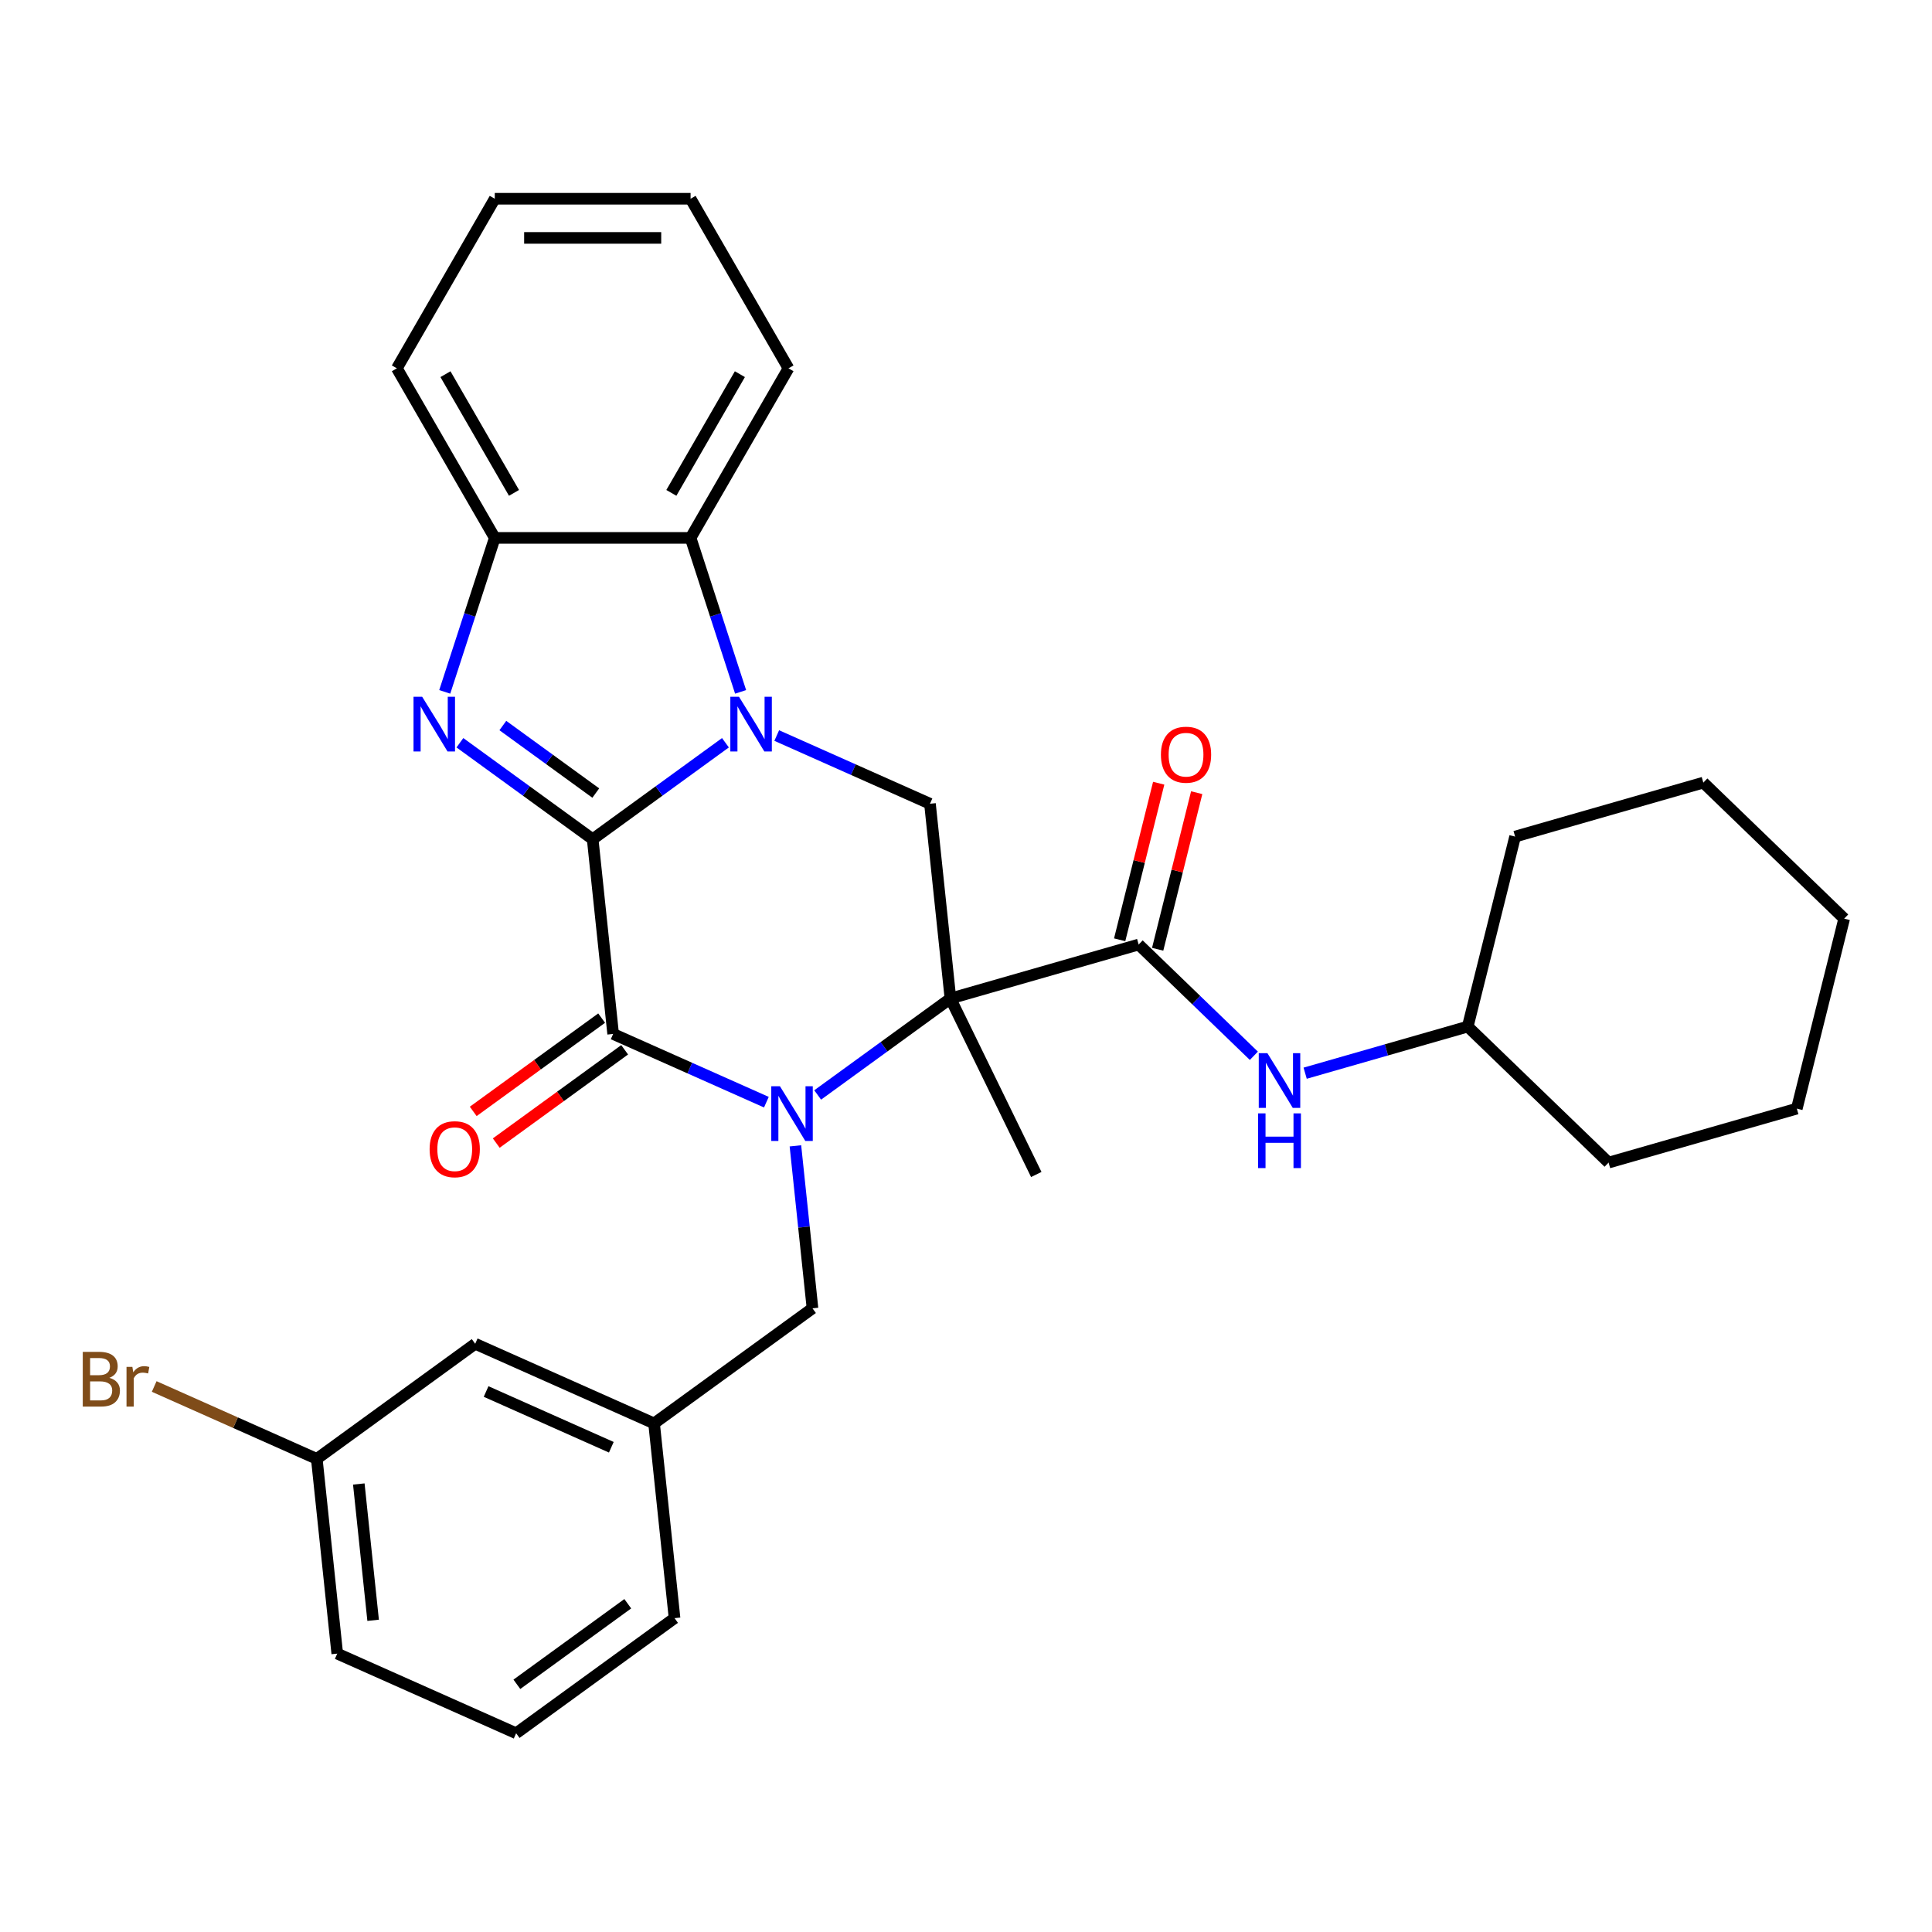 <?xml version='1.0' encoding='iso-8859-1'?>
<svg version='1.1' baseProfile='full'
              xmlns='http://www.w3.org/2000/svg'
                      xmlns:rdkit='http://www.rdkit.org/xml'
                      xmlns:xlink='http://www.w3.org/1999/xlink'
                  xml:space='preserve'
width='1000px' height='1000px' viewBox='0 0 1000 1000'>
<!-- END OF HEADER -->
<rect style='opacity:1.0;fill:#FFFFFF;stroke:none' width='1000' height='1000' x='0' y='0'> </rect>
<path class='bond-1' d='M 306.768,434.377 L 341.128,409.413' style='fill:none;fill-rule:evenodd;stroke:#000000;stroke-width:6px;stroke-linecap:butt;stroke-linejoin:miter;stroke-opacity:1' />
<path class='bond-1' d='M 341.128,409.413 L 375.488,384.448' style='fill:none;fill-rule:evenodd;stroke:#0000FF;stroke-width:6px;stroke-linecap:butt;stroke-linejoin:miter;stroke-opacity:1' />
<path class='bond-3' d='M 306.768,434.377 L 317.362,535.172' style='fill:none;fill-rule:evenodd;stroke:#000000;stroke-width:6px;stroke-linecap:butt;stroke-linejoin:miter;stroke-opacity:1' />
<path class='bond-4' d='M 306.768,434.377 L 272.408,409.413' style='fill:none;fill-rule:evenodd;stroke:#000000;stroke-width:6px;stroke-linecap:butt;stroke-linejoin:miter;stroke-opacity:1' />
<path class='bond-4' d='M 272.408,409.413 L 238.047,384.448' style='fill:none;fill-rule:evenodd;stroke:#0000FF;stroke-width:6px;stroke-linecap:butt;stroke-linejoin:miter;stroke-opacity:1' />
<path class='bond-4' d='M 308.374,410.489 L 284.322,393.014' style='fill:none;fill-rule:evenodd;stroke:#000000;stroke-width:6px;stroke-linecap:butt;stroke-linejoin:miter;stroke-opacity:1' />
<path class='bond-4' d='M 284.322,393.014 L 260.27,375.539' style='fill:none;fill-rule:evenodd;stroke:#0000FF;stroke-width:6px;stroke-linecap:butt;stroke-linejoin:miter;stroke-opacity:1' />
<path class='bond-0' d='M 396.676,570.485 L 357.019,552.828' style='fill:none;fill-rule:evenodd;stroke:#0000FF;stroke-width:6px;stroke-linecap:butt;stroke-linejoin:miter;stroke-opacity:1' />
<path class='bond-0' d='M 357.019,552.828 L 317.362,535.172' style='fill:none;fill-rule:evenodd;stroke:#000000;stroke-width:6px;stroke-linecap:butt;stroke-linejoin:miter;stroke-opacity:1' />
<path class='bond-2' d='M 423.223,566.751 L 457.584,541.787' style='fill:none;fill-rule:evenodd;stroke:#0000FF;stroke-width:6px;stroke-linecap:butt;stroke-linejoin:miter;stroke-opacity:1' />
<path class='bond-2' d='M 457.584,541.787 L 491.944,516.822' style='fill:none;fill-rule:evenodd;stroke:#000000;stroke-width:6px;stroke-linecap:butt;stroke-linejoin:miter;stroke-opacity:1' />
<path class='bond-10' d='M 411.704,593.088 L 416.124,635.139' style='fill:none;fill-rule:evenodd;stroke:#0000FF;stroke-width:6px;stroke-linecap:butt;stroke-linejoin:miter;stroke-opacity:1' />
<path class='bond-10' d='M 416.124,635.139 L 420.544,677.19' style='fill:none;fill-rule:evenodd;stroke:#000000;stroke-width:6px;stroke-linecap:butt;stroke-linejoin:miter;stroke-opacity:1' />
<path class='bond-6' d='M 402.036,380.714 L 441.693,398.371' style='fill:none;fill-rule:evenodd;stroke:#0000FF;stroke-width:6px;stroke-linecap:butt;stroke-linejoin:miter;stroke-opacity:1' />
<path class='bond-6' d='M 441.693,398.371 L 481.35,416.027' style='fill:none;fill-rule:evenodd;stroke:#000000;stroke-width:6px;stroke-linecap:butt;stroke-linejoin:miter;stroke-opacity:1' />
<path class='bond-7' d='M 383.338,358.111 L 370.39,318.263' style='fill:none;fill-rule:evenodd;stroke:#0000FF;stroke-width:6px;stroke-linecap:butt;stroke-linejoin:miter;stroke-opacity:1' />
<path class='bond-7' d='M 370.39,318.263 L 357.443,278.415' style='fill:none;fill-rule:evenodd;stroke:#000000;stroke-width:6px;stroke-linecap:butt;stroke-linejoin:miter;stroke-opacity:1' />
<path class='bond-5' d='M 491.944,516.822 L 589.368,488.887' style='fill:none;fill-rule:evenodd;stroke:#000000;stroke-width:6px;stroke-linecap:butt;stroke-linejoin:miter;stroke-opacity:1' />
<path class='bond-14' d='M 491.944,516.822 L 536.373,607.915' style='fill:none;fill-rule:evenodd;stroke:#000000;stroke-width:6px;stroke-linecap:butt;stroke-linejoin:miter;stroke-opacity:1' />
<path class='bond-32' d='M 491.944,516.822 L 481.35,416.027' style='fill:none;fill-rule:evenodd;stroke:#000000;stroke-width:6px;stroke-linecap:butt;stroke-linejoin:miter;stroke-opacity:1' />
<path class='bond-11' d='M 311.404,526.972 L 278.174,551.115' style='fill:none;fill-rule:evenodd;stroke:#000000;stroke-width:6px;stroke-linecap:butt;stroke-linejoin:miter;stroke-opacity:1' />
<path class='bond-11' d='M 278.174,551.115 L 244.944,575.259' style='fill:none;fill-rule:evenodd;stroke:#FF0000;stroke-width:6px;stroke-linecap:butt;stroke-linejoin:miter;stroke-opacity:1' />
<path class='bond-11' d='M 323.319,543.371 L 290.089,567.514' style='fill:none;fill-rule:evenodd;stroke:#000000;stroke-width:6px;stroke-linecap:butt;stroke-linejoin:miter;stroke-opacity:1' />
<path class='bond-11' d='M 290.089,567.514 L 256.859,591.657' style='fill:none;fill-rule:evenodd;stroke:#FF0000;stroke-width:6px;stroke-linecap:butt;stroke-linejoin:miter;stroke-opacity:1' />
<path class='bond-8' d='M 230.198,358.111 L 243.145,318.263' style='fill:none;fill-rule:evenodd;stroke:#0000FF;stroke-width:6px;stroke-linecap:butt;stroke-linejoin:miter;stroke-opacity:1' />
<path class='bond-8' d='M 243.145,318.263 L 256.093,278.415' style='fill:none;fill-rule:evenodd;stroke:#000000;stroke-width:6px;stroke-linecap:butt;stroke-linejoin:miter;stroke-opacity:1' />
<path class='bond-9' d='M 589.368,488.887 L 619.184,517.679' style='fill:none;fill-rule:evenodd;stroke:#000000;stroke-width:6px;stroke-linecap:butt;stroke-linejoin:miter;stroke-opacity:1' />
<path class='bond-9' d='M 619.184,517.679 L 648.999,546.472' style='fill:none;fill-rule:evenodd;stroke:#0000FF;stroke-width:6px;stroke-linecap:butt;stroke-linejoin:miter;stroke-opacity:1' />
<path class='bond-12' d='M 599.202,491.338 L 609.305,450.815' style='fill:none;fill-rule:evenodd;stroke:#000000;stroke-width:6px;stroke-linecap:butt;stroke-linejoin:miter;stroke-opacity:1' />
<path class='bond-12' d='M 609.305,450.815 L 619.409,410.292' style='fill:none;fill-rule:evenodd;stroke:#FF0000;stroke-width:6px;stroke-linecap:butt;stroke-linejoin:miter;stroke-opacity:1' />
<path class='bond-12' d='M 579.534,486.435 L 589.637,445.912' style='fill:none;fill-rule:evenodd;stroke:#000000;stroke-width:6px;stroke-linecap:butt;stroke-linejoin:miter;stroke-opacity:1' />
<path class='bond-12' d='M 589.637,445.912 L 599.741,405.389' style='fill:none;fill-rule:evenodd;stroke:#FF0000;stroke-width:6px;stroke-linecap:butt;stroke-linejoin:miter;stroke-opacity:1' />
<path class='bond-19' d='M 357.443,278.415 L 408.118,190.643' style='fill:none;fill-rule:evenodd;stroke:#000000;stroke-width:6px;stroke-linecap:butt;stroke-linejoin:miter;stroke-opacity:1' />
<path class='bond-19' d='M 347.49,255.114 L 382.962,193.674' style='fill:none;fill-rule:evenodd;stroke:#000000;stroke-width:6px;stroke-linecap:butt;stroke-linejoin:miter;stroke-opacity:1' />
<path class='bond-31' d='M 357.443,278.415 L 256.093,278.415' style='fill:none;fill-rule:evenodd;stroke:#000000;stroke-width:6px;stroke-linecap:butt;stroke-linejoin:miter;stroke-opacity:1' />
<path class='bond-20' d='M 256.093,278.415 L 205.417,190.643' style='fill:none;fill-rule:evenodd;stroke:#000000;stroke-width:6px;stroke-linecap:butt;stroke-linejoin:miter;stroke-opacity:1' />
<path class='bond-20' d='M 266.046,255.114 L 230.573,193.674' style='fill:none;fill-rule:evenodd;stroke:#000000;stroke-width:6px;stroke-linecap:butt;stroke-linejoin:miter;stroke-opacity:1' />
<path class='bond-17' d='M 675.547,555.484 L 717.622,543.419' style='fill:none;fill-rule:evenodd;stroke:#0000FF;stroke-width:6px;stroke-linecap:butt;stroke-linejoin:miter;stroke-opacity:1' />
<path class='bond-17' d='M 717.622,543.419 L 759.697,531.354' style='fill:none;fill-rule:evenodd;stroke:#000000;stroke-width:6px;stroke-linecap:butt;stroke-linejoin:miter;stroke-opacity:1' />
<path class='bond-13' d='M 420.544,677.19 L 338.55,736.762' style='fill:none;fill-rule:evenodd;stroke:#000000;stroke-width:6px;stroke-linecap:butt;stroke-linejoin:miter;stroke-opacity:1' />
<path class='bond-15' d='M 338.55,736.762 L 245.962,695.539' style='fill:none;fill-rule:evenodd;stroke:#000000;stroke-width:6px;stroke-linecap:butt;stroke-linejoin:miter;stroke-opacity:1' />
<path class='bond-15' d='M 316.417,749.096 L 251.605,720.24' style='fill:none;fill-rule:evenodd;stroke:#000000;stroke-width:6px;stroke-linecap:butt;stroke-linejoin:miter;stroke-opacity:1' />
<path class='bond-22' d='M 338.55,736.762 L 349.144,837.557' style='fill:none;fill-rule:evenodd;stroke:#000000;stroke-width:6px;stroke-linecap:butt;stroke-linejoin:miter;stroke-opacity:1' />
<path class='bond-16' d='M 245.962,695.539 L 163.968,755.111' style='fill:none;fill-rule:evenodd;stroke:#000000;stroke-width:6px;stroke-linecap:butt;stroke-linejoin:miter;stroke-opacity:1' />
<path class='bond-18' d='M 163.968,755.111 L 121.89,736.377' style='fill:none;fill-rule:evenodd;stroke:#000000;stroke-width:6px;stroke-linecap:butt;stroke-linejoin:miter;stroke-opacity:1' />
<path class='bond-18' d='M 121.89,736.377 L 79.813,717.643' style='fill:none;fill-rule:evenodd;stroke:#7F4C19;stroke-width:6px;stroke-linecap:butt;stroke-linejoin:miter;stroke-opacity:1' />
<path class='bond-34' d='M 163.968,755.111 L 174.562,855.906' style='fill:none;fill-rule:evenodd;stroke:#000000;stroke-width:6px;stroke-linecap:butt;stroke-linejoin:miter;stroke-opacity:1' />
<path class='bond-34' d='M 185.716,768.112 L 193.131,838.668' style='fill:none;fill-rule:evenodd;stroke:#000000;stroke-width:6px;stroke-linecap:butt;stroke-linejoin:miter;stroke-opacity:1' />
<path class='bond-24' d='M 759.697,531.354 L 832.603,601.758' style='fill:none;fill-rule:evenodd;stroke:#000000;stroke-width:6px;stroke-linecap:butt;stroke-linejoin:miter;stroke-opacity:1' />
<path class='bond-25' d='M 759.697,531.354 L 784.216,433.015' style='fill:none;fill-rule:evenodd;stroke:#000000;stroke-width:6px;stroke-linecap:butt;stroke-linejoin:miter;stroke-opacity:1' />
<path class='bond-26' d='M 408.118,190.643 L 357.443,102.871' style='fill:none;fill-rule:evenodd;stroke:#000000;stroke-width:6px;stroke-linecap:butt;stroke-linejoin:miter;stroke-opacity:1' />
<path class='bond-27' d='M 205.417,190.643 L 256.093,102.871' style='fill:none;fill-rule:evenodd;stroke:#000000;stroke-width:6px;stroke-linecap:butt;stroke-linejoin:miter;stroke-opacity:1' />
<path class='bond-21' d='M 267.15,897.129 L 349.144,837.557' style='fill:none;fill-rule:evenodd;stroke:#000000;stroke-width:6px;stroke-linecap:butt;stroke-linejoin:miter;stroke-opacity:1' />
<path class='bond-21' d='M 267.534,871.794 L 324.93,830.094' style='fill:none;fill-rule:evenodd;stroke:#000000;stroke-width:6px;stroke-linecap:butt;stroke-linejoin:miter;stroke-opacity:1' />
<path class='bond-23' d='M 267.15,897.129 L 174.562,855.906' style='fill:none;fill-rule:evenodd;stroke:#000000;stroke-width:6px;stroke-linecap:butt;stroke-linejoin:miter;stroke-opacity:1' />
<path class='bond-29' d='M 832.603,601.758 L 930.027,573.822' style='fill:none;fill-rule:evenodd;stroke:#000000;stroke-width:6px;stroke-linecap:butt;stroke-linejoin:miter;stroke-opacity:1' />
<path class='bond-28' d='M 784.216,433.015 L 881.64,405.079' style='fill:none;fill-rule:evenodd;stroke:#000000;stroke-width:6px;stroke-linecap:butt;stroke-linejoin:miter;stroke-opacity:1' />
<path class='bond-33' d='M 357.443,102.871 L 256.093,102.871' style='fill:none;fill-rule:evenodd;stroke:#000000;stroke-width:6px;stroke-linecap:butt;stroke-linejoin:miter;stroke-opacity:1' />
<path class='bond-33' d='M 342.24,123.141 L 271.295,123.141' style='fill:none;fill-rule:evenodd;stroke:#000000;stroke-width:6px;stroke-linecap:butt;stroke-linejoin:miter;stroke-opacity:1' />
<path class='bond-30' d='M 881.64,405.079 L 954.545,475.483' style='fill:none;fill-rule:evenodd;stroke:#000000;stroke-width:6px;stroke-linecap:butt;stroke-linejoin:miter;stroke-opacity:1' />
<path class='bond-35' d='M 930.027,573.822 L 954.545,475.483' style='fill:none;fill-rule:evenodd;stroke:#000000;stroke-width:6px;stroke-linecap:butt;stroke-linejoin:miter;stroke-opacity:1' />
<path  class='atom-1' d='M 403.69 562.235
L 412.97 577.235
Q 413.89 578.715, 415.37 581.395
Q 416.85 584.075, 416.93 584.235
L 416.93 562.235
L 420.69 562.235
L 420.69 590.555
L 416.81 590.555
L 406.85 574.155
Q 405.69 572.235, 404.45 570.035
Q 403.25 567.835, 402.89 567.155
L 402.89 590.555
L 399.21 590.555
L 399.21 562.235
L 403.69 562.235
' fill='#0000FF'/>
<path  class='atom-2' d='M 382.502 360.645
L 391.782 375.645
Q 392.702 377.125, 394.182 379.805
Q 395.662 382.485, 395.742 382.645
L 395.742 360.645
L 399.502 360.645
L 399.502 388.965
L 395.622 388.965
L 385.662 372.565
Q 384.502 370.645, 383.262 368.445
Q 382.062 366.245, 381.702 365.565
L 381.702 388.965
L 378.022 388.965
L 378.022 360.645
L 382.502 360.645
' fill='#0000FF'/>
<path  class='atom-5' d='M 218.514 360.645
L 227.794 375.645
Q 228.714 377.125, 230.194 379.805
Q 231.674 382.485, 231.754 382.645
L 231.754 360.645
L 235.514 360.645
L 235.514 388.965
L 231.634 388.965
L 221.674 372.565
Q 220.514 370.645, 219.274 368.445
Q 218.074 366.245, 217.714 365.565
L 217.714 388.965
L 214.034 388.965
L 214.034 360.645
L 218.514 360.645
' fill='#0000FF'/>
<path  class='atom-10' d='M 656.013 545.13
L 665.293 560.13
Q 666.213 561.61, 667.693 564.29
Q 669.173 566.97, 669.253 567.13
L 669.253 545.13
L 673.013 545.13
L 673.013 573.45
L 669.133 573.45
L 659.173 557.05
Q 658.013 555.13, 656.773 552.93
Q 655.573 550.73, 655.213 550.05
L 655.213 573.45
L 651.533 573.45
L 651.533 545.13
L 656.013 545.13
' fill='#0000FF'/>
<path  class='atom-10' d='M 651.193 576.282
L 655.033 576.282
L 655.033 588.322
L 669.513 588.322
L 669.513 576.282
L 673.353 576.282
L 673.353 604.602
L 669.513 604.602
L 669.513 591.522
L 655.033 591.522
L 655.033 604.602
L 651.193 604.602
L 651.193 576.282
' fill='#0000FF'/>
<path  class='atom-12' d='M 222.368 594.824
Q 222.368 588.024, 225.728 584.224
Q 229.088 580.424, 235.368 580.424
Q 241.648 580.424, 245.008 584.224
Q 248.368 588.024, 248.368 594.824
Q 248.368 601.704, 244.968 605.624
Q 241.568 609.504, 235.368 609.504
Q 229.128 609.504, 225.728 605.624
Q 222.368 601.744, 222.368 594.824
M 235.368 606.304
Q 239.688 606.304, 242.008 603.424
Q 244.368 600.504, 244.368 594.824
Q 244.368 589.264, 242.008 586.464
Q 239.688 583.624, 235.368 583.624
Q 231.048 583.624, 228.688 586.424
Q 226.368 589.224, 226.368 594.824
Q 226.368 600.544, 228.688 603.424
Q 231.048 606.304, 235.368 606.304
' fill='#FF0000'/>
<path  class='atom-13' d='M 600.887 390.627
Q 600.887 383.827, 604.247 380.027
Q 607.607 376.227, 613.887 376.227
Q 620.167 376.227, 623.527 380.027
Q 626.887 383.827, 626.887 390.627
Q 626.887 397.507, 623.487 401.427
Q 620.087 405.307, 613.887 405.307
Q 607.647 405.307, 604.247 401.427
Q 600.887 397.547, 600.887 390.627
M 613.887 402.107
Q 618.207 402.107, 620.527 399.227
Q 622.887 396.307, 622.887 390.627
Q 622.887 385.067, 620.527 382.267
Q 618.207 379.427, 613.887 379.427
Q 609.567 379.427, 607.207 382.227
Q 604.887 385.027, 604.887 390.627
Q 604.887 396.347, 607.207 399.227
Q 609.567 402.107, 613.887 402.107
' fill='#FF0000'/>
<path  class='atom-19' d='M 56.599 713.168
Q 59.319 713.928, 60.679 715.608
Q 62.08 717.248, 62.08 719.688
Q 62.08 723.608, 59.559 725.848
Q 57.08 728.048, 52.359 728.048
L 42.84 728.048
L 42.84 699.728
L 51.2 699.728
Q 56.039 699.728, 58.48 701.688
Q 60.919 703.648, 60.919 707.248
Q 60.919 711.528, 56.599 713.168
M 46.639 702.928
L 46.639 711.808
L 51.2 711.808
Q 53.999 711.808, 55.44 710.688
Q 56.919 709.528, 56.919 707.248
Q 56.919 702.928, 51.2 702.928
L 46.639 702.928
M 52.359 724.848
Q 55.12 724.848, 56.599 723.528
Q 58.08 722.208, 58.08 719.688
Q 58.08 717.368, 56.44 716.208
Q 54.84 715.008, 51.76 715.008
L 46.639 715.008
L 46.639 724.848
L 52.359 724.848
' fill='#7F4C19'/>
<path  class='atom-19' d='M 68.519 707.488
L 68.96 710.328
Q 71.12 707.128, 74.639 707.128
Q 75.76 707.128, 77.279 707.528
L 76.68 710.888
Q 74.96 710.488, 73.999 710.488
Q 72.32 710.488, 71.2 711.168
Q 70.12 711.808, 69.24 713.368
L 69.24 728.048
L 65.48 728.048
L 65.48 707.488
L 68.519 707.488
' fill='#7F4C19'/>
</svg>
